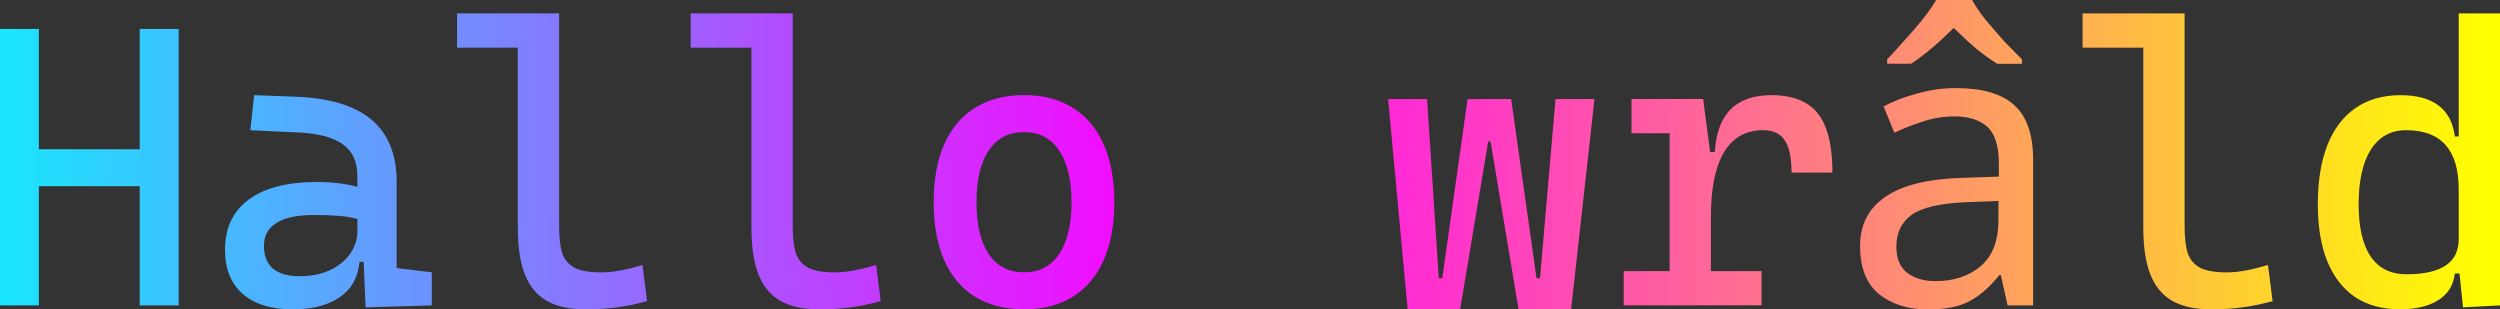 <svg width="66.357mm" height="8.213mm" version="1.1" viewBox="0 0 66.357 8.213" xmlns="http://www.w3.org/2000/svg">
<rect x="0" y="0" width="66.357" height="8.213" fill="#333333" stroke="none"/>
<g stroke-width=".265" aria-label=" Hallo wrâld">
<style> @keyframes animate { 0% { filter: hue-rotate(360deg);} 100% { filter: hue-rotate(0deg);} } path {fill: url(#grad);animation: animate linear 5s infinite ;} </style> <linearGradient id="grad"> <stop offset="0%" stop-color="cyan" /> <stop offset="50%" stop-color="magenta" /> <stop offset="100%" stop-color="yellow" /> </linearGradient>
<path d="m66.357 0.355v7.751l-0.982 0.052-0.093-0.899h-0.124q-0.052 0.465-0.439 0.708-0.388 0.243-1.018 0.243-0.692 0-1.183-0.32-0.486-0.326-0.744-0.951-0.253-0.625-0.253-1.519 0-0.915 0.253-1.566 0.258-0.651 0.749-0.987 0.496-0.341 1.189-0.341 0.656 0 1.013 0.274 0.362 0.269 0.434 0.822h0.103v-3.266zm-2.481 6.925q1.385 0 1.385-0.93v-1.323q0-1.571-1.395-1.571-0.605 0-0.935 0.512-0.326 0.512-0.326 1.452 0 0.92 0.32 1.39t0.951 0.47zm-3.555 0.713q-0.413 0.114-0.801 0.165-0.388 0.052-0.832 0.052-0.641 0-1.034-0.227-0.393-0.227-0.579-0.703-0.186-0.475-0.186-1.24v-4.775h-1.612v-0.909h2.708v5.633q0 0.465 0.083 0.729 0.088 0.258 0.326 0.388 0.243 0.124 0.708 0.124 0.227 0 0.486-0.047 0.264-0.047 0.61-0.15zm-8.388-5.654q1.037 0 1.535 0.455t0.497 1.45v3.863h-0.677l-0.18-0.804h-0.042q-0.37 0.466-0.783 0.688-0.402 0.222-1.122 0.222-0.773 0-1.281-0.402-0.508-0.413-0.508-1.281 0-0.847 0.667-1.302 0.667-0.466 2.053-0.508l0.963-0.032v-0.339q0-0.709-0.307-0.984-0.307-0.275-0.868-0.275-0.445 0-0.847 0.138-0.402 0.127-0.751 0.296l-0.286-0.699q0.37-0.201 0.878-0.339 0.508-0.148 1.058-0.148zm1.111 2.995-0.836 0.032q-1.058 0.042-1.471 0.339-0.402 0.296-0.402 0.836 0 0.476 0.286 0.699 0.296 0.222 0.751 0.222 0.72 0 1.196-0.392 0.476-0.402 0.476-1.228zm-0.699-5.334q0.127 0.233 0.36 0.529 0.243 0.286 0.497 0.572 0.265 0.275 0.466 0.476v0.116h-0.656q-0.275-0.169-0.572-0.413-0.296-0.254-0.582-0.54-0.286 0.286-0.572 0.529-0.286 0.243-0.561 0.423h-0.635v-0.116q0.201-0.212 0.445-0.487 0.254-0.275 0.487-0.561 0.233-0.296 0.37-0.529zm-5.321 2.526q0.568 0 0.92 0.217 0.357 0.212 0.522 0.661 0.171 0.45 0.171 1.178h-1.085q0-0.594-0.181-0.858-0.176-0.269-0.574-0.269-0.687 0-1.039 0.589-0.346 0.589-0.346 1.705v1.447h1.344v0.909h-3.659v-0.909h1.22v-3.659h-1.013v-0.909h1.902l0.186 1.406h0.124q0.047-0.76 0.419-1.132 0.377-0.377 1.09-0.377zm-5.736 0.103h1.034l-0.62 5.581h-1.395l-0.744-4.455h-0.062l-0.744 4.455h-1.395l-0.517-5.581h1.034l0.31 4.754h0.093l0.672-4.754h1.157l0.672 4.754h0.093zm-14.108 5.581q-0.754 0-1.297-0.331-0.537-0.336-0.822-0.972-0.279-0.641-0.279-1.54 0-0.899 0.279-1.535 0.284-0.641 0.822-0.972 0.543-0.336 1.297-0.336 0.754 0 1.292 0.336 0.543 0.331 0.822 0.972 0.284 0.636 0.284 1.535 0 0.899-0.284 1.54-0.279 0.636-0.822 0.972-0.537 0.331-1.292 0.331zm0-0.982q0.605 0 0.93-0.481 0.331-0.486 0.331-1.38t-0.331-1.375q-0.326-0.486-0.93-0.486t-0.935 0.486q-0.326 0.481-0.326 1.375t0.326 1.38q0.331 0.481 0.935 0.481zm-3.803 0.765q-0.413 0.114-0.801 0.165-0.388 0.052-0.832 0.052-0.641 0-1.034-0.227-0.393-0.227-0.579-0.703-0.186-0.475-0.186-1.24v-4.775h-1.612v-0.909h2.708v5.633q0 0.465 0.083 0.729 0.088 0.258 0.326 0.388 0.243 0.124 0.708 0.124 0.227 0 0.486-0.047 0.264-0.047 0.61-0.15zm-6.201 0q-0.413 0.114-0.801 0.165-0.388 0.052-0.832 0.052-0.641 0-1.034-0.227-0.393-0.227-0.579-0.703-0.186-0.475-0.186-1.24v-4.775h-1.612v-0.909h2.708v5.633q0 0.465 0.083 0.729 0.088 0.258 0.326 0.388 0.243 0.124 0.708 0.124 0.227 0 0.486-0.047 0.264-0.047 0.61-0.15zm-5.715-0.765v0.878l-1.757 0.052-0.052-1.209h-0.109q-0.057 0.62-0.527 0.941-0.465 0.32-1.245 0.32-0.858 0-1.328-0.408-0.47-0.413-0.47-1.173 0-0.868 0.63-1.333 0.636-0.465 1.798-0.465 0.63 0 1.085 0.129v-0.295q0-0.558-0.382-0.832-0.377-0.274-1.147-0.315l-1.313-0.062 0.103-0.93 1.106 0.041q1.354 0.052 2.015 0.615 0.661 0.563 0.661 1.649v2.284zm-3.514 0.103q0.486 0 0.832-0.171 0.351-0.171 0.527-0.444 0.181-0.274 0.181-0.574v-0.331q-0.258-0.067-0.517-0.083-0.253-0.021-0.641-0.021-0.651 0-0.987 0.207-0.336 0.207-0.336 0.61 0 0.398 0.238 0.605 0.238 0.202 0.703 0.202zm-3.204-6.563v7.338h-1.034v-3.163h-2.677v3.163h-1.034v-7.338h1.034v3.194h2.677v-3.194z"/>
</g>
</svg>

